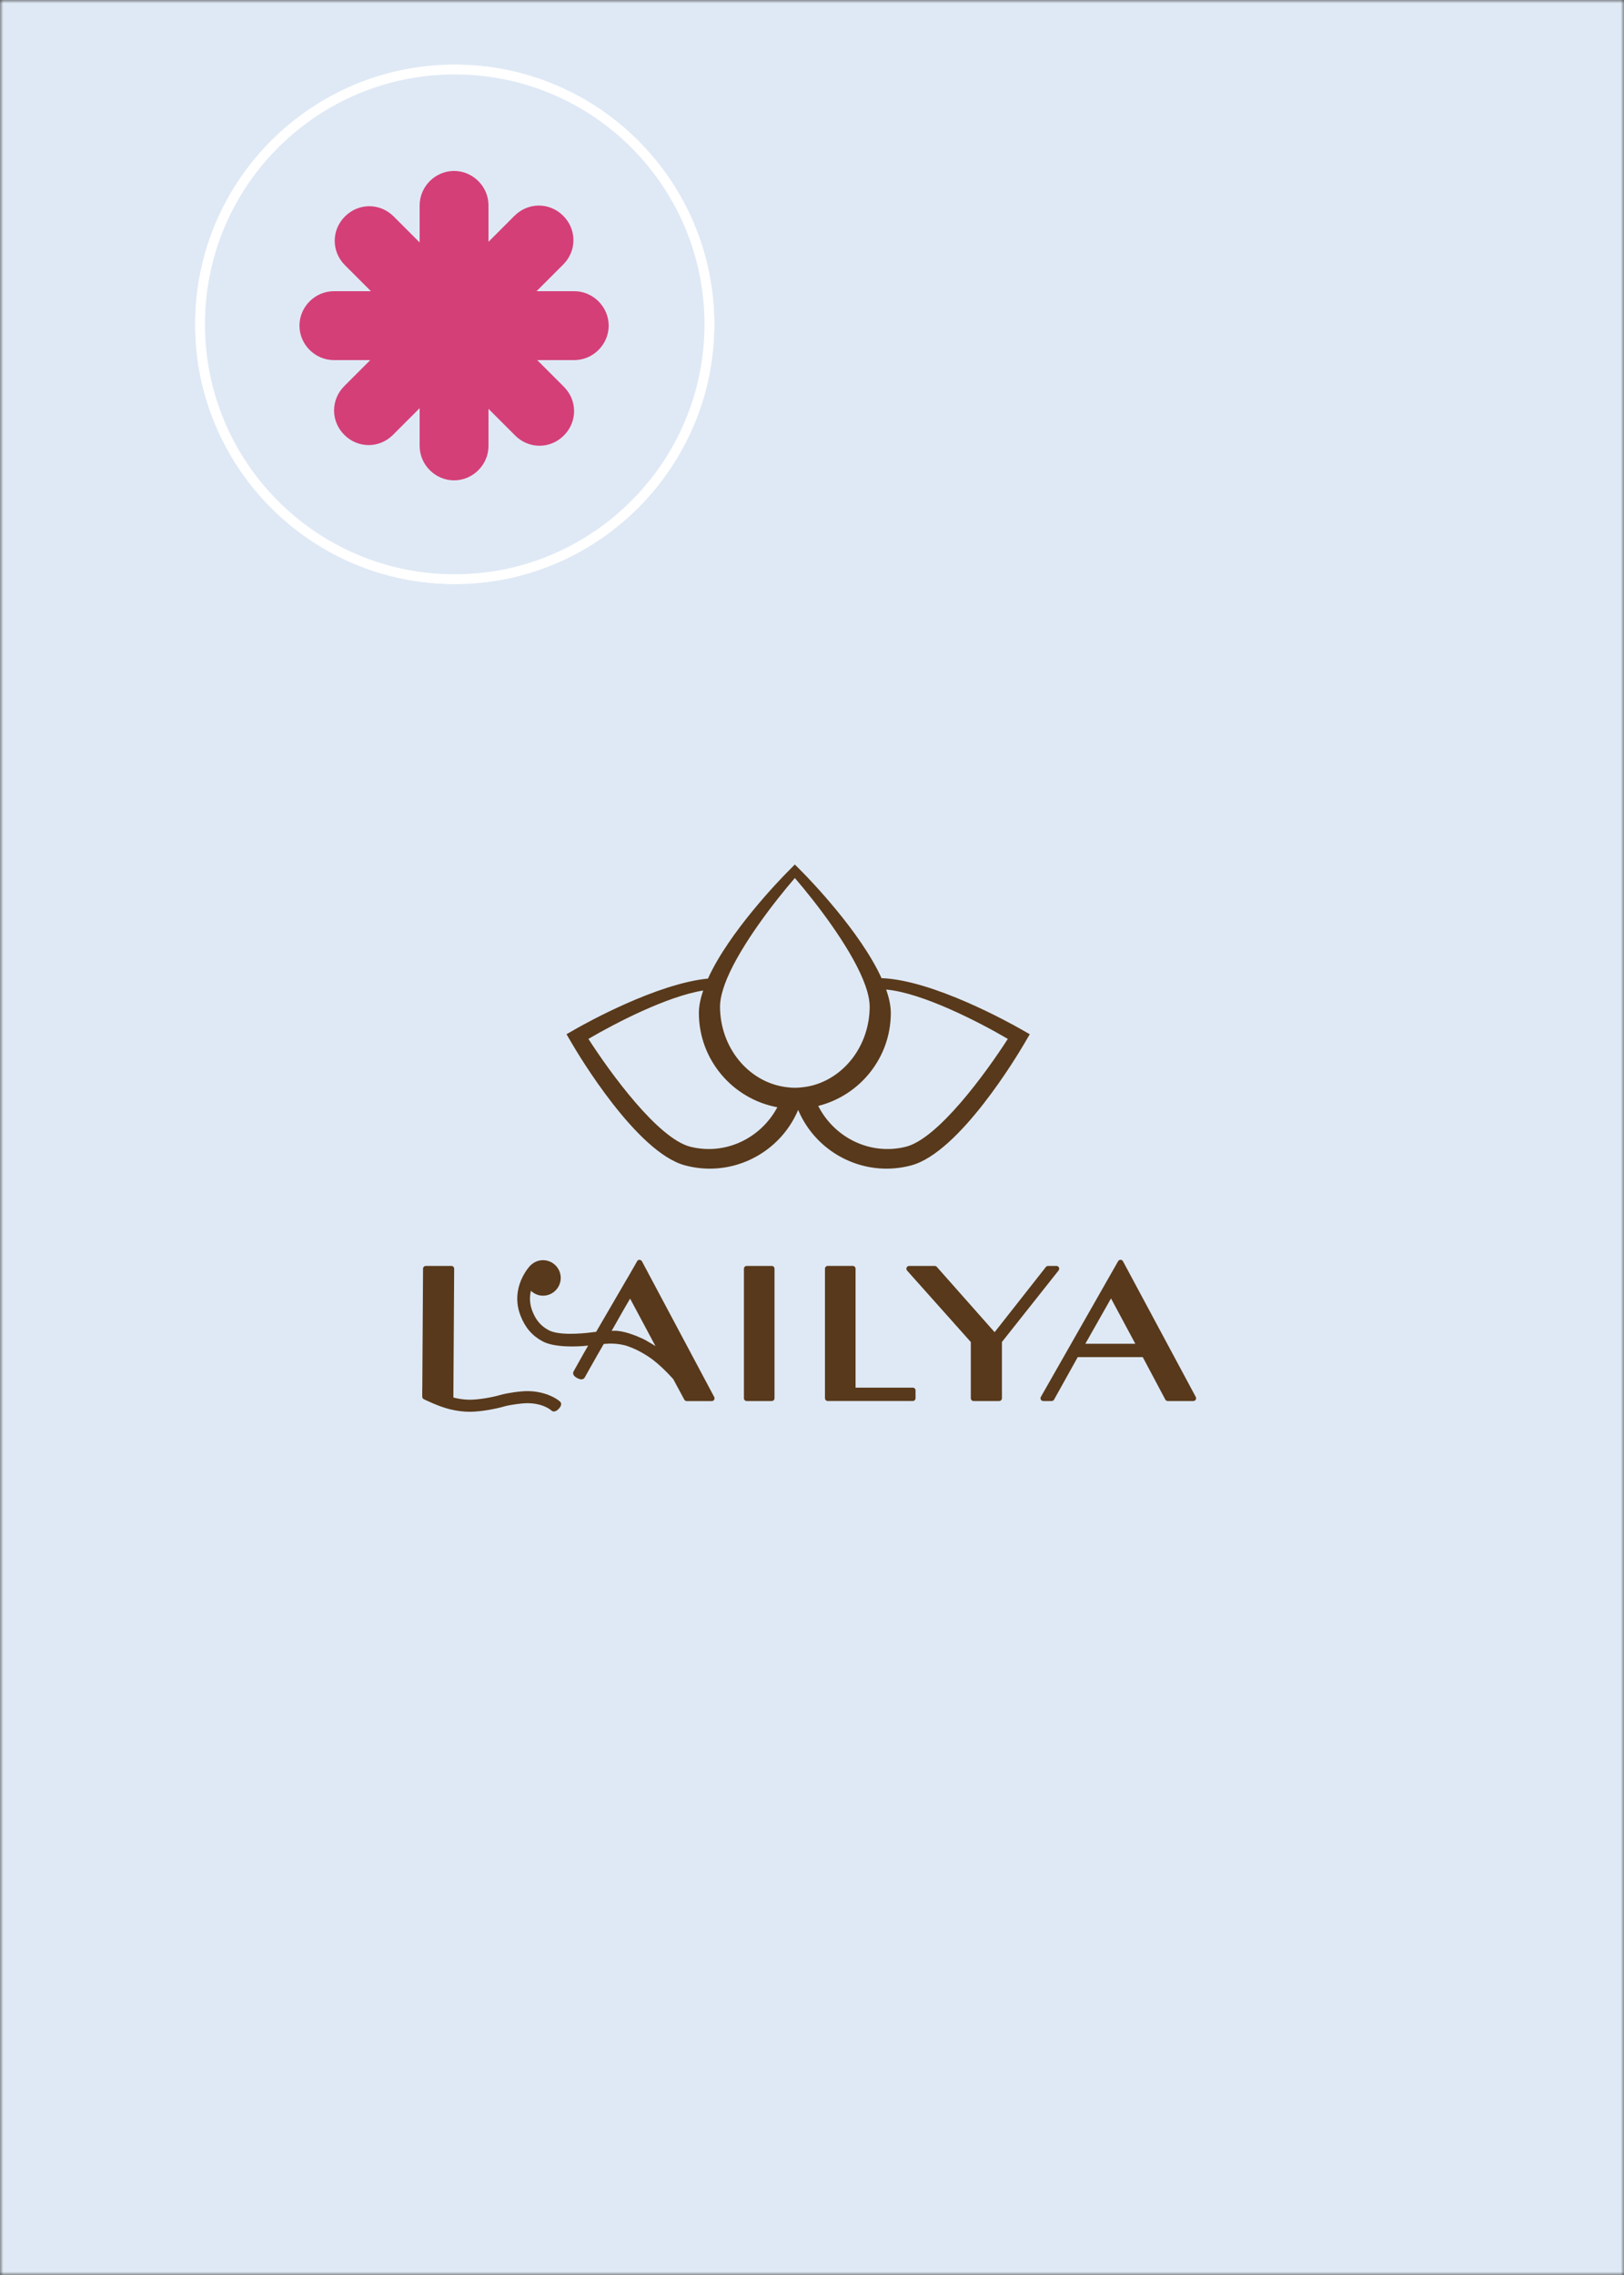 <svg xmlns="http://www.w3.org/2000/svg" width="250" height="350" viewBox="0 0 250 350" fill="none"><rect x="0" y="0" width="250" height="350" fill="#333333" stroke="none"/><g clip-path="url(#clip0_859_8420)"><mask id="mask0_859_8420" style="mask-type:luminance" maskUnits="userSpaceOnUse" x="0" y="0" width="250" height="350"><path d="M250 0H0V350H250V0Z" fill="white"/></mask><g mask="url(#mask0_859_8420)"><path d="M258.5 -8.5H-8.5V358.5H258.5V-8.5Z" fill="#DFE9F5"/><path d="M70 10.7C91.7 10.7 109.2 28.3 109.2 49.9C109.2 71.5 91.6 89.1 70 89.1C48.3 89.1 30.8 71.5 30.8 49.9C30.8 28.2 48.4 10.7 70 10.7Z" fill="#BCE5DF" stroke="white" stroke-width="1.5"/><path d="M52 55.2C49.1 55.2 46.8 52.9 46.8 50C46.8 47.1 49.1 44.8 52 44.8H88.3C91.2 44.8 93.5 47.1 93.5 50C93.5 52.9 91.2 55.2 88.3 55.2H52Z" fill="#50A395"/><path d="M65 31.8C65 28.9 67.3 26.6 70.2 26.6C73.1 26.6 75.4 28.9 75.4 31.8V68.1C75.4 71 73.1 73.3 70.2 73.3C67.3 73.3 65 71 65 68.1V31.8Z" fill="#50A395"/><path d="M70 10.7C91.7 10.7 109.2 28.3 109.2 49.9C109.2 71.5 91.6 89.1 70 89.1C48.3 89.1 30.8 71.5 30.8 49.9C30.8 28.2 48.4 10.7 70 10.7Z" fill="#DFE9F5" stroke="white" stroke-width="1.5"/><path d="M75.2 68.6C75.2 71.5 72.8 73.9 69.9 73.9C67 73.9 64.6 71.5 64.6 68.6V31.6C64.6 28.7 67 26.3 69.9 26.3C72.8 26.3 75.2 28.7 75.2 31.6V68.6Z" fill="#D43F78"/><path d="M51.4 55.4C48.5 55.4 46.1 53 46.1 50.1C46.1 47.2 48.5 44.8 51.4 44.8H88.4C91.3 44.8 93.7 47.2 93.7 50.1C93.7 53 91.3 55.4 88.4 55.4H51.4Z" fill="#D43F78"/><path d="M60.5 66.9C58.4 69 55.1 69 53 66.9C50.9 64.8 50.9 61.5 53 59.4L79.2 33.2C81.3 31.1 84.6 31.1 86.7 33.2C88.8 35.3 88.8 38.6 86.7 40.7L60.5 66.9Z" fill="#D43F78"/><path d="M53.1 40.8C51 38.7 51 35.4 53.1 33.3C55.2 31.2 58.5 31.2 60.6 33.3L86.8 59.5C88.9 61.6 88.9 64.9 86.8 67C84.7 69.1 81.4 69.1 79.3 67L53.1 40.8Z" fill="#D43F78"/></g><path d="M172.873 194.044C172.796 193.904 172.615 193.785 172.496 193.816C172.34 193.816 172.201 193.899 172.123 194.034L160.232 214.903C160.154 215.037 160.154 215.198 160.232 215.332C160.31 215.462 160.449 215.544 160.605 215.544H161.888C162.043 215.544 162.188 215.462 162.266 215.322L165.908 208.786H175.916L179.388 215.317C179.461 215.456 179.605 215.544 179.766 215.544H183.699C183.849 215.544 183.988 215.467 184.066 215.337C184.144 215.208 184.149 215.048 184.076 214.913L172.873 194.044ZM171.031 199.757L174.772 206.732H167.078L171.031 199.757Z" fill="#58391B"/><path d="M114.95 194.758C114.711 194.758 114.52 194.949 114.52 195.187V215.114C114.52 215.352 114.711 215.544 114.95 215.544H118.799C119.037 215.544 119.229 215.352 119.229 215.114V195.187C119.229 194.949 119.037 194.758 118.799 194.758H114.95Z" fill="#58391B"/><path d="M131.275 194.753H127.426C127.188 194.753 126.996 194.944 126.996 195.182V215.11C126.996 215.348 127.188 215.539 127.426 215.539H140.512C140.75 215.539 140.941 215.348 140.941 215.11V213.914C140.941 213.676 140.75 213.485 140.512 213.485H131.705V195.182C131.705 194.95 131.513 194.753 131.275 194.753Z" fill="#58391B"/><path d="M144.212 194.903C144.129 194.81 144.015 194.758 143.891 194.758H139.958C139.788 194.758 139.637 194.856 139.565 195.011C139.498 195.167 139.524 195.348 139.637 195.472L149.448 206.468V215.114C149.448 215.352 149.64 215.544 149.878 215.544H153.81C154.048 215.544 154.24 215.352 154.24 215.114V206.457L162.959 195.456C163.063 195.327 163.078 195.151 163.011 195.001C162.938 194.851 162.788 194.758 162.623 194.758H161.339C161.21 194.758 161.081 194.82 161.003 194.923L153.112 204.952L144.212 194.903Z" fill="#58391B"/><path d="M96.306 207.001C96.322 207.006 96.337 207.006 96.347 207.011C96.492 207.053 96.648 207.12 96.798 207.167C97.76 207.513 98.702 208 99.566 208.548C99.804 208.703 100.032 208.848 100.28 209.035C100.332 209.071 100.378 209.102 100.43 209.138C101.424 209.899 102.484 210.887 103.633 212.16L105.341 215.327C105.413 215.466 105.558 215.554 105.719 215.554H109.568C109.718 215.554 109.858 215.477 109.936 215.347C110.013 215.218 110.019 215.058 109.946 214.923L98.826 194.054C98.754 193.915 98.609 193.832 98.454 193.827C98.262 193.796 98.153 193.904 98.076 194.044L96.679 196.481C96.679 196.486 96.674 196.486 96.668 196.486C96.627 196.559 93.988 201.097 91.773 204.895C91.587 204.921 91.39 204.936 91.204 204.962C89.357 205.211 85.973 205.454 84.467 204.647C83.272 204.01 82.501 203.105 81.957 201.723C81.497 200.543 81.517 199.472 81.73 198.582C82.221 199.043 82.868 199.337 83.587 199.337C85.093 199.337 86.319 198.111 86.319 196.605C86.319 195.1 85.093 193.873 83.587 193.873C82.858 193.873 82.2 194.168 81.709 194.639C81.698 194.649 81.683 194.644 81.673 194.655C81.538 194.789 78.428 198.059 80.141 202.442C80.855 204.264 81.936 205.511 83.546 206.37C85.31 207.311 88.757 207.223 90.542 207.011C89.584 208.657 88.389 210.84 88.311 210.965C88.203 211.13 88.198 211.342 88.296 211.529C88.493 211.906 89.165 212.201 89.507 212.212C89.512 212.212 89.512 212.212 89.517 212.212C89.672 212.212 89.905 212.103 89.983 211.974C90.066 211.834 91.618 209.029 92.948 206.758C93.988 206.659 95.095 206.685 96.306 207.001ZM99.866 206.468C99.566 206.292 99.271 206.116 98.971 205.971C98.79 205.883 98.604 205.816 98.422 205.733C98.091 205.588 97.765 205.443 97.429 205.335C96.653 205.055 95.866 204.833 95.064 204.75C94.759 204.719 94.464 204.745 94.159 204.745L95.996 201.506C96.358 200.885 96.694 200.31 96.999 199.788L100.906 207.094C100.57 206.872 100.223 206.675 99.866 206.468Z" fill="#58391B"/><path d="M86.216 215.632C85.564 215.032 83.721 214.017 81.155 214.017C80.104 214.017 78.066 214.307 77.036 214.607C75.867 214.949 73.771 215.342 72.312 215.342C71.442 215.342 70.588 215.208 69.792 215.006L69.916 195.187C69.916 195.073 69.869 194.965 69.792 194.882C69.709 194.799 69.6 194.758 69.486 194.758H65.554C65.316 194.758 65.124 194.949 65.124 195.182L65.01 213.614C65.01 213.624 65 213.629 65 213.64V214.876C65 215.037 65.093 215.187 65.238 215.259C65.331 215.306 67.51 216.387 69.264 216.812C70.309 217.065 71.334 217.195 72.306 217.195C74.097 217.195 76.405 216.729 77.6 216.382C78.526 216.113 80.358 215.875 81.15 215.875C83.23 215.875 84.436 216.61 84.906 217.019C85.01 217.107 85.129 217.153 85.263 217.153C85.512 217.153 85.791 216.998 86.055 216.693C86.609 216.077 86.319 215.725 86.216 215.632Z" fill="#58391B"/><path d="M157.091 158.298C155.585 157.439 143.637 150.769 135.705 150.485C132.455 143.344 124.616 135.277 123.513 134.164L122.36 133L121.206 134.164C120.103 135.277 112.217 143.396 108.983 150.552C101.082 151.323 90.076 157.47 88.632 158.298L87.209 159.111L88.037 160.528C89.036 162.236 98.003 177.294 105.444 179.286C106.717 179.628 108 179.793 109.263 179.793C115.131 179.793 120.548 176.259 122.867 170.753C125.185 176.259 130.603 179.793 136.47 179.793C137.733 179.793 139.011 179.628 140.289 179.286C147.73 177.294 156.698 162.236 157.696 160.528L158.524 159.111L157.091 158.298ZM122.36 135.08C125.495 138.718 130.69 145.414 132.864 150.712C133.112 151.313 133.324 151.897 133.485 152.456C133.733 153.315 133.878 154.122 133.878 154.836C133.878 160.808 130.007 165.806 124.854 167.048C124.517 167.131 124.176 167.188 123.829 167.235C123.348 167.302 122.861 167.348 122.36 167.348C121.842 167.348 121.34 167.297 120.838 167.224C115.208 166.412 110.841 161.17 110.841 154.831C110.841 154.06 111.012 153.186 111.296 152.254C111.462 151.701 111.674 151.132 111.917 150.542C114.132 145.274 119.255 138.676 122.36 135.08ZM106.303 176.43C101.33 175.203 93.993 165.134 90.583 159.83C94.873 157.32 102.727 153.279 108.249 152.384C107.84 153.595 107.586 154.764 107.586 155.835C107.586 163.059 112.802 169.077 119.664 170.345C117.123 175.115 111.7 177.76 106.303 176.43ZM139.42 176.43C133.945 177.78 128.45 175.038 125.956 170.143C132.367 168.533 137.133 162.738 137.133 155.835C137.133 154.723 136.859 153.501 136.419 152.239C141.955 152.741 150.571 157.155 155.145 159.83C151.73 165.134 144.387 175.209 139.42 176.43Z" fill="#58391B"/></g><defs><clipPath id="clip0_859_8420"><rect width="250" height="350" fill="white"/></clipPath></defs></svg>